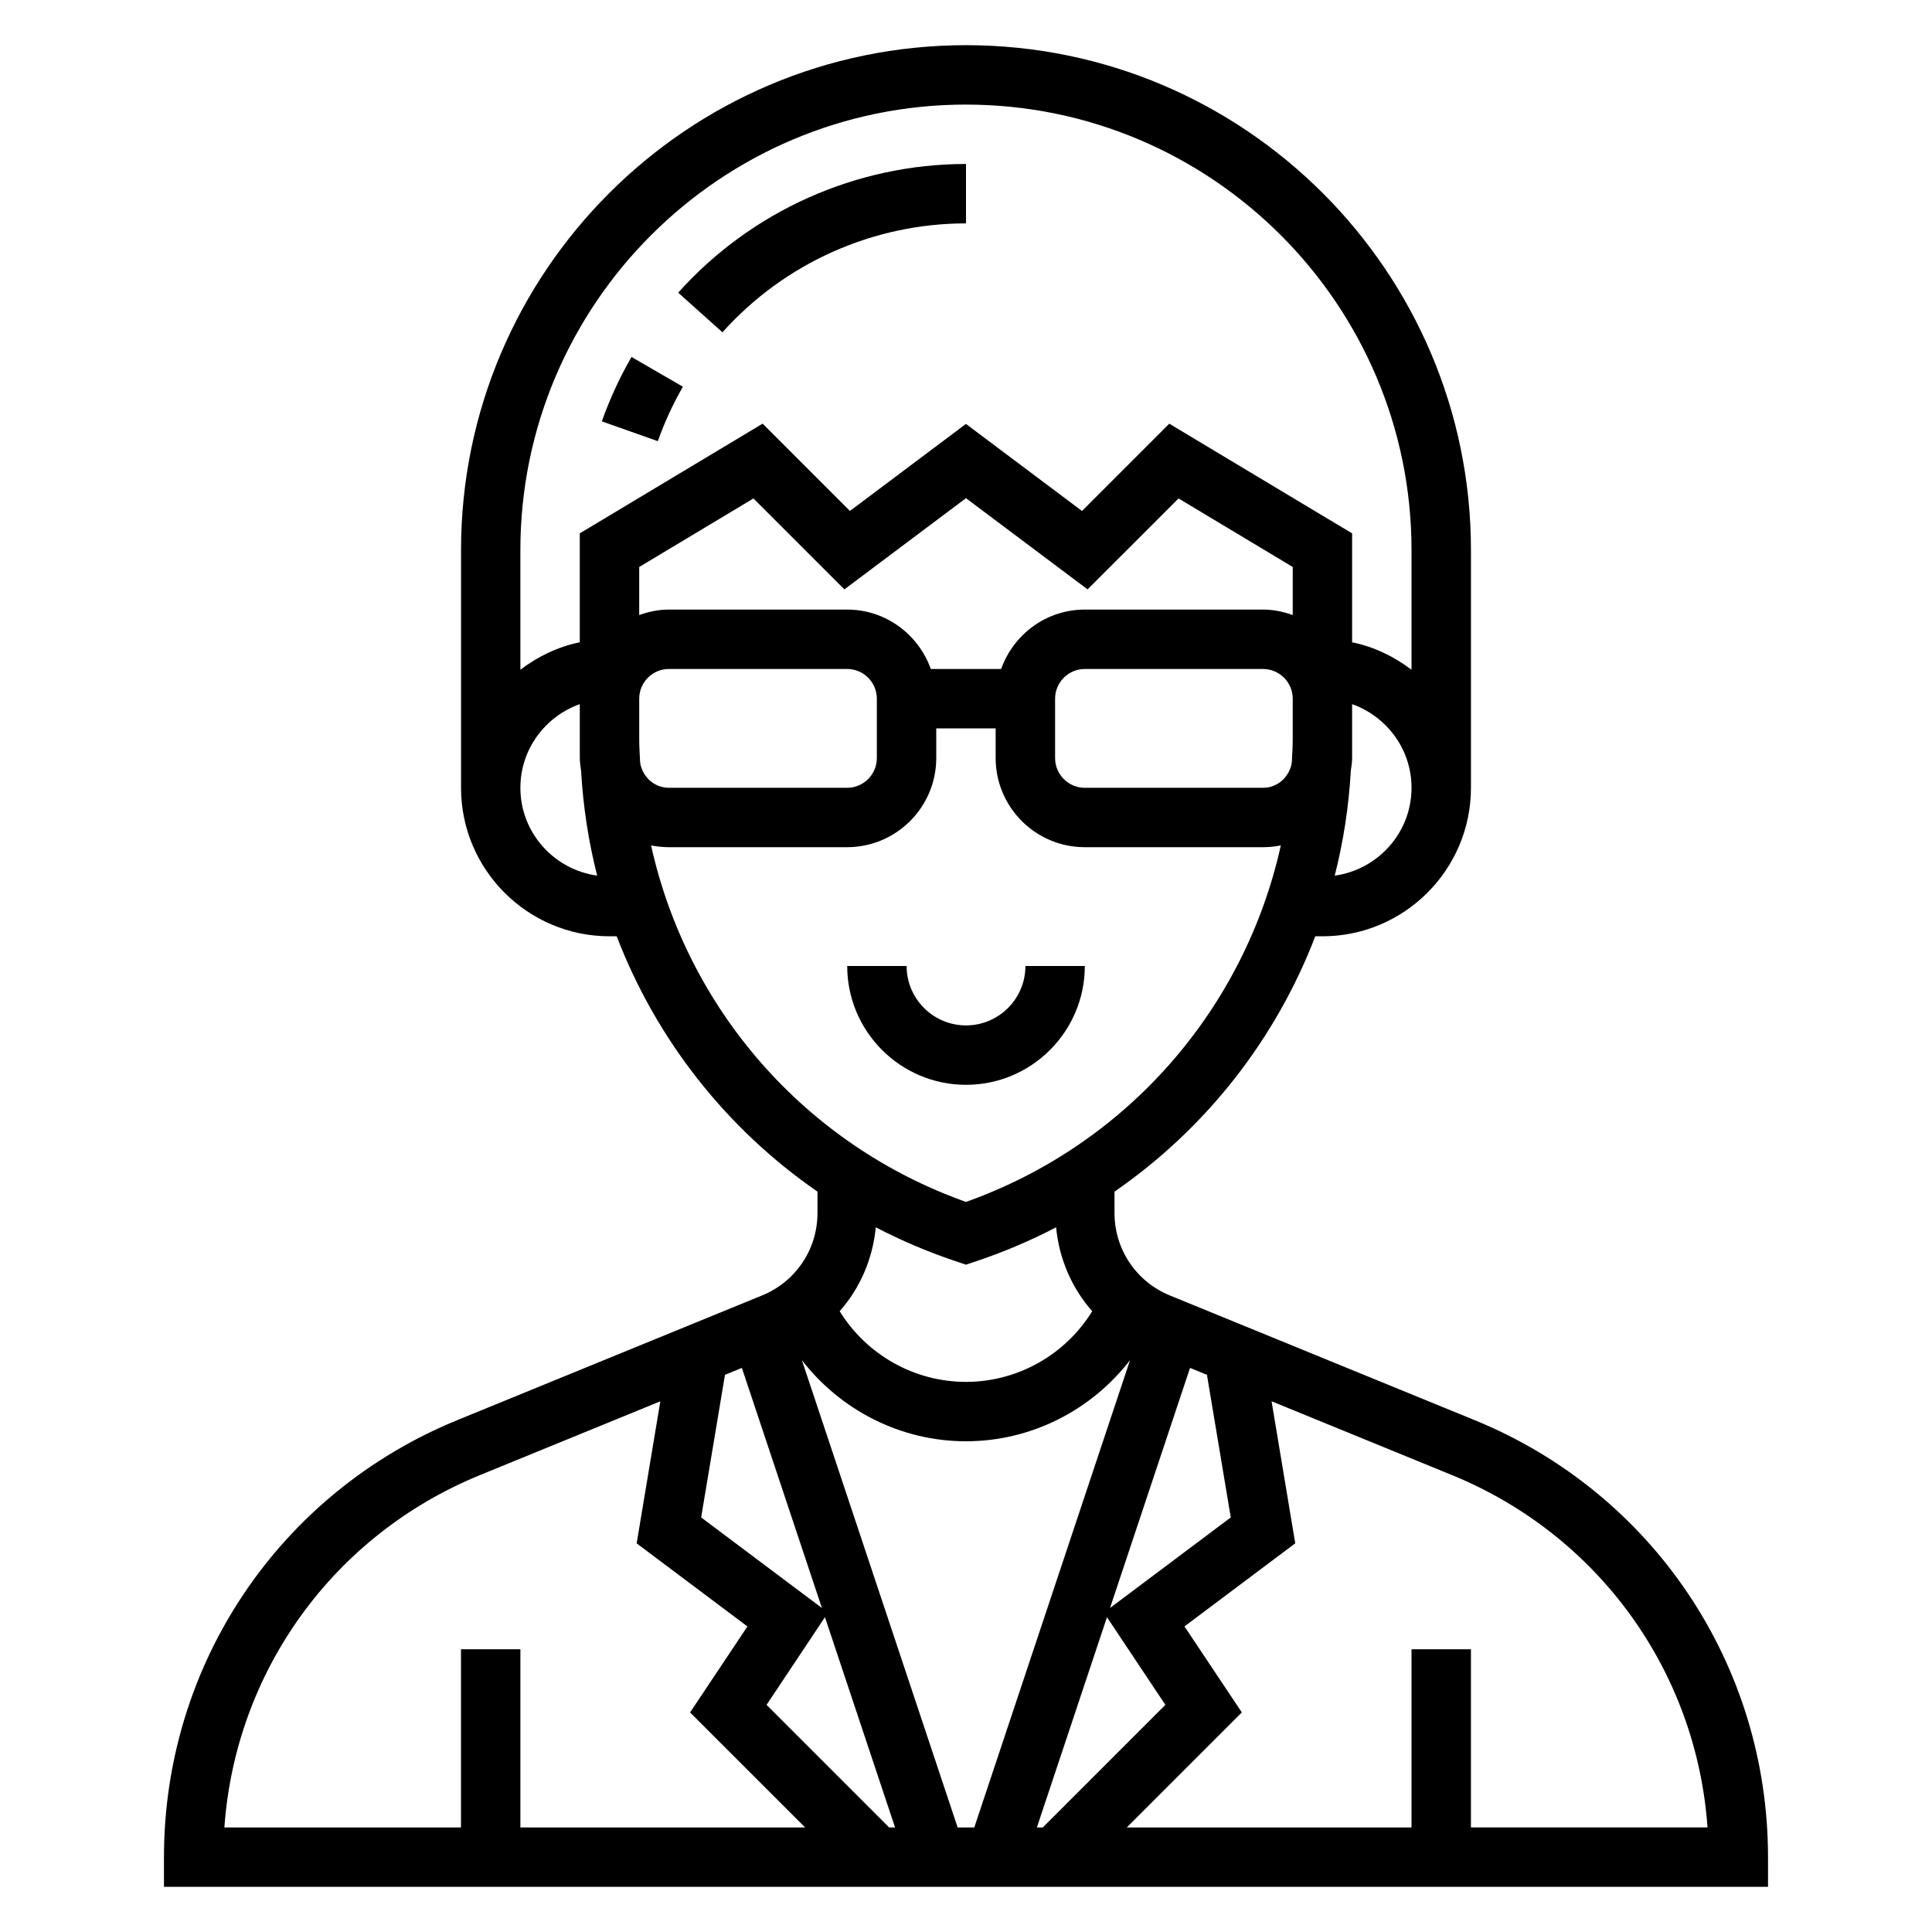 <?xml version="1.0" encoding="UTF-8"?>
<!-- Uploaded to: ICON Repo, www.svgrepo.com, Generator: ICON Repo Mixer Tools -->
<svg fill="#000000" width="800px" height="800px" version="1.1" viewBox="144 144 512 512" xmlns="http://www.w3.org/2000/svg">
 <g>
  <path d="m431.49 400h-15.742c0 8.684-7.062 15.742-15.742 15.742-8.684 0-15.742-7.062-15.742-15.742h-15.742c0 17.367 14.121 31.488 31.488 31.488 17.355 0 31.48-14.125 31.48-31.488z"/>
  <path d="m400 203.2v-15.746c-29.07 0-56.875 12.438-76.273 34.109l11.73 10.5c16.418-18.348 39.941-28.863 64.543-28.863z"/>
  <path d="m324.98 246.49-13.617-7.887c-3.133 5.414-5.785 11.164-7.871 17.066l14.84 5.25c1.762-4.988 3.996-9.84 6.648-14.43z"/>
  <path d="m534.79 520.35-80.758-33.039c-8.922-3.644-14.676-12.227-14.676-21.863v-5.652c24.223-16.734 42.723-40.352 53.207-67.668h1.895c21.703 0 39.359-17.656 39.359-39.359v-62.977c0-73.793-60.031-133.82-133.82-133.82-73.789 0-133.82 60.031-133.82 133.82v62.977c0 21.703 17.656 39.359 39.359 39.359h1.898c10.484 27.324 28.984 50.934 53.207 67.668v5.652c0 9.637-5.754 18.207-14.672 21.852l-80.758 33.039c-47.238 19.328-77.758 64.797-77.758 115.82v7.871h425.09v-7.871c0-51.027-30.52-96.496-77.75-115.81zm-64.625 25.785-32 24 21.207-63.629 4.481 1.836zm-134.04-37.793 4.481-1.836 21.207 63.629-32-24zm26.496 64.23 18.578 55.719h-1.566l-32.488-32.488zm-6.117-68.125c10.289 13.312 26.207 21.504 43.488 21.504 17.277 0 33.195-8.195 43.484-21.508l-41.281 123.85h-4.41zm80.855 68.125 15.477 23.23-32.488 32.488h-1.566zm41.352-219.8h-47.23c-4.344 0-7.871-3.535-7.871-7.871v-15.742c0-4.336 3.527-7.871 7.871-7.871h47.23c4.344 0 7.871 3.535 7.871 7.871v10.637c0 2.125-0.141 4.227-0.242 6.328-0.613 3.738-3.715 6.648-7.629 6.648zm-69.398-31.488h-18.648c-3.258-9.141-11.918-15.742-22.168-15.742h-47.23c-2.769 0-5.398 0.566-7.871 1.449v-12.738l30.27-18.16 24.105 24.098 32.223-24.168 32.227 24.168 24.105-24.098 30.258 18.16v12.738c-2.473-0.883-5.102-1.449-7.871-1.449h-47.23c-10.25 0-18.91 6.606-22.168 15.742zm-95.672 24.836c-0.102-2.102-0.242-4.203-0.242-6.328v-10.637c0-4.336 3.527-7.871 7.871-7.871h47.23c4.344 0 7.871 3.535 7.871 7.871v15.742c0 4.336-3.527 7.871-7.871 7.871h-47.23c-3.91 0.004-7.012-2.906-7.629-6.648zm184.07 29.938c2.305-9.012 3.731-18.332 4.273-27.852 0.156-1.086 0.34-2.172 0.34-3.305v-14.297c9.141 3.258 15.742 11.918 15.742 22.168 0 11.902-8.887 21.68-20.355 23.285zm-97.723-204.34c65.109 0 118.08 52.973 118.08 118.08v31.691c-4.598-3.481-9.895-6.086-15.742-7.273v-28.867l-48.453-29.07-23.129 23.137-30.758-23.074-30.75 23.066-23.129-23.137-48.457 29.07v28.867c-5.848 1.195-11.148 3.793-15.742 7.273l-0.004-31.688c0-65.109 52.973-118.08 118.08-118.08zm-118.08 181.05c0-10.25 6.606-18.91 15.742-22.168v9.188l0.004 5.109c0 1.133 0.18 2.219 0.332 3.305 0.543 9.516 1.969 18.836 4.273 27.852-11.465-1.605-20.352-11.383-20.352-23.285zm34.629 15.266c1.527 0.312 3.109 0.48 4.731 0.48h47.23c13.02 0 23.617-10.598 23.617-23.617v-7.871h15.742v7.871c0 13.02 10.598 23.617 23.617 23.617h47.23c1.621 0 3.203-0.164 4.731-0.48-9.559 43.199-40.605 79.254-83.445 94.488-42.84-15.234-73.887-51.289-83.453-94.488zm80.965 110.28 2.488 0.836 2.488-0.828c7.453-2.488 14.602-5.527 21.402-9.07 0.805 8.383 4.164 16.121 9.566 22.238-7.102 11.512-19.715 18.723-33.457 18.723-13.746 0-26.355-7.211-33.465-18.727 5.398-6.117 8.762-13.855 9.566-22.238 6.801 3.543 13.953 6.586 21.41 9.066zm-126.34 56.617 47.832-19.57-6.273 37.645 29.355 22.02-15.199 22.789 30.492 30.48h-75.461v-47.23h-15.742v47.23h-62.703c2.938-41.371 28.852-77.477 67.699-93.363zm262.65 93.363v-47.23h-15.742v47.23h-75.461l30.488-30.488-15.199-22.789 29.355-22.02-6.273-37.645 47.832 19.57c38.848 15.895 64.762 51.996 67.699 93.363h-62.699z"/>
 </g>
</svg>
